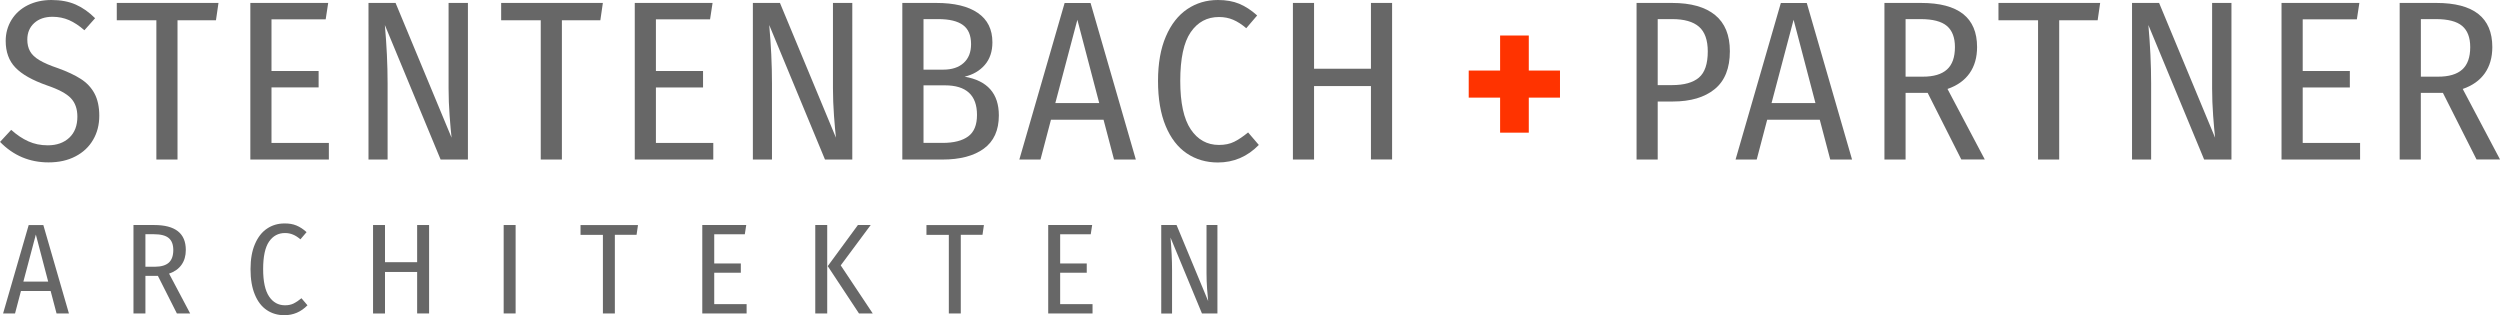 <?xml version="1.0" encoding="utf-8"?>
<!-- Generator: Adobe Illustrator 27.9.0, SVG Export Plug-In . SVG Version: 6.00 Build 0)  -->
<svg version="1.1" id="Ebene_1" xmlns="http://www.w3.org/2000/svg" xmlns:xlink="http://www.w3.org/1999/xlink" x="0px" y="0px"
	 viewBox="0 0 527.28 66.47" style="enable-background:new 0 0 527.28 66.47;" xml:space="preserve">
<style type="text/css">
	.st0{fill:#676767;}
	.st1{fill:#ff3300;}
</style>
<g>
	<g>
		<path class="st0" d="M15.96,0.96c1.46,0.64,2.82,1.6,4.1,2.88l-2.26,2.54c-1.09-0.96-2.17-1.67-3.24-2.14
			c-1.07-0.46-2.23-0.7-3.48-0.7c-1.6,0-2.89,0.44-3.86,1.32S5.76,6.91,5.76,8.35c0,0.96,0.19,1.78,0.58,2.47
			c0.38,0.69,1.04,1.31,1.97,1.87c0.93,0.56,2.24,1.13,3.94,1.7c1.95,0.7,3.55,1.46,4.8,2.26c1.25,0.8,2.21,1.82,2.88,3.07
			s1.01,2.82,1.01,4.7c0,1.89-0.43,3.58-1.3,5.06c-0.86,1.49-2.1,2.66-3.72,3.5c-1.62,0.85-3.51,1.27-5.69,1.27
			c-4,0-7.41-1.44-10.22-4.32l2.35-2.54c1.18,1.06,2.39,1.87,3.62,2.42c1.23,0.56,2.6,0.84,4.1,0.84c1.89,0,3.4-0.54,4.54-1.61
			c1.14-1.07,1.7-2.55,1.7-4.44c0-1.63-0.46-2.93-1.37-3.89c-0.91-0.96-2.58-1.86-5.02-2.69c-3.1-1.09-5.34-2.35-6.7-3.79
			C1.88,12.82,1.2,10.94,1.2,8.64c0-1.63,0.41-3.11,1.22-4.44c0.82-1.33,1.96-2.36,3.43-3.1C7.33,0.37,8.99,0,10.85,0
			C12.8,0,14.5,0.32,15.96,0.96z"/>
		<path class="st0" d="M46.08,0.62l-0.53,3.65h-8.11v29.38h-4.46V4.27h-8.35V0.62H46.08z"/>
		<path class="st0" d="M69.22,0.62l-0.53,3.46H57.26v10.9h9.94v3.46h-9.94v11.71h12.1v3.5H52.8V0.62H69.22z"/>
		<path class="st0" d="M98.69,33.65h-5.76L81.17,5.28c0.38,4.22,0.58,8.34,0.58,12.34v16.03h-4.03V0.62h5.71l11.81,28.42
			c-0.13-1.12-0.26-2.66-0.41-4.61c-0.14-1.95-0.22-3.89-0.22-5.81v-18h4.08V33.65z"/>
		<path class="st0" d="M127.15,0.62l-0.53,3.65h-8.11v29.38h-4.46V4.27h-8.35V0.62H127.15z"/>
		<path class="st0" d="M150.29,0.62l-0.53,3.46h-11.42v10.9h9.94v3.46h-9.94v11.71h12.1v3.5h-16.56V0.62H150.29z"/>
		<path class="st0" d="M179.76,33.65H174L162.24,5.28c0.38,4.22,0.58,8.34,0.58,12.34v16.03h-4.03V0.62h5.71l11.81,28.42
			c-0.13-1.12-0.26-2.66-0.41-4.61c-0.14-1.95-0.22-3.89-0.22-5.81v-18h4.08V33.65z"/>
		<path class="st0" d="M210.67,24.34c0,3.14-1.06,5.47-3.17,7.01s-5.02,2.3-8.74,2.3h-8.45V0.62h7.15c3.81,0,6.74,0.7,8.78,2.11
			c2.05,1.41,3.07,3.47,3.07,6.19c0,1.95-0.54,3.54-1.61,4.78c-1.07,1.23-2.49,2.06-4.25,2.47
			C208.27,17.01,210.67,19.73,210.67,24.34z M194.78,4.03v10.66h4.13c1.86,0,3.3-0.47,4.34-1.42c1.04-0.94,1.56-2.26,1.56-3.96
			c0-1.86-0.57-3.2-1.71-4.03c-1.14-0.83-2.87-1.25-5.21-1.25H194.78z M204.19,28.78c1.25-0.91,1.87-2.42,1.87-4.54
			c0-4.16-2.26-6.24-6.77-6.24h-4.51v12.14h4.03C201.15,30.14,202.94,29.69,204.19,28.78z"/>
		<path class="st0" d="M234.96,33.65l-2.21-8.4h-11.09l-2.21,8.4h-4.46l9.55-33.02h5.47l9.55,33.02H234.96z M222.58,21.74h9.26
			l-4.61-17.57L222.58,21.74z"/>
		<path class="st0" d="M261.36,0.79c1.28,0.53,2.54,1.35,3.79,2.47l-2.3,2.69c-0.93-0.8-1.85-1.39-2.76-1.78s-1.91-0.58-3-0.58
			c-2.5,0-4.48,1.06-5.95,3.19s-2.21,5.56-2.21,10.3c0,4.61,0.74,8.01,2.21,10.2s3.46,3.29,5.95,3.29c1.25,0,2.32-0.22,3.22-0.67
			c0.9-0.45,1.87-1.1,2.93-1.97l2.26,2.64c-2.4,2.46-5.28,3.7-8.64,3.7c-2.46,0-4.65-0.64-6.55-1.92c-1.9-1.28-3.39-3.21-4.46-5.78
			c-1.07-2.58-1.61-5.74-1.61-9.48c0-3.71,0.55-6.85,1.66-9.41c1.1-2.56,2.61-4.48,4.51-5.76c1.9-1.28,4.06-1.92,6.46-1.92
			C258.58,0,260.08,0.26,261.36,0.79z"/>
		<path class="st0" d="M289.15,33.65v-15.5h-12v15.5h-4.46V0.62h4.46V14.5h12V0.62h4.46v33.02H289.15z"/>
		<path class="st1" d="M322.44,7.49v7.39h6.58v5.71h-6.58v7.39h-6.05v-7.39h-6.62v-5.71h6.62V7.49H322.44z"/>
		<path class="st0" d="M361.73,3.17c2.08,1.7,3.12,4.24,3.12,7.63c0,3.58-1.06,6.25-3.19,7.99c-2.13,1.74-5.08,2.62-8.86,2.62h-3.17
			v12.24h-4.46V0.62h7.49C356.63,0.62,359.65,1.47,361.73,3.17z M358.32,16.37c1.25-1.06,1.87-2.9,1.87-5.52
			c0-2.4-0.62-4.14-1.85-5.21c-1.23-1.07-3.11-1.61-5.64-1.61h-3.07v13.92h3.02C355.19,17.95,357.08,17.42,358.32,16.37z"/>
		<path class="st0" d="M386.02,33.65l-2.21-8.4h-11.09l-2.21,8.4h-4.46l9.55-33.02h5.47l9.55,33.02H386.02z M373.64,21.74h9.26
			l-4.61-17.57L373.64,21.74z"/>
		<path class="st0" d="M413.67,33.65l-7.1-14.06h-0.29h-4.37v14.06h-4.46V0.62h7.73c7.87,0,11.81,3.1,11.81,9.31
			c0,2.18-0.53,4.02-1.58,5.52c-1.06,1.5-2.61,2.61-4.66,3.31l7.87,14.88H413.67z M410.64,14.66c1.12-1.01,1.68-2.58,1.68-4.73
			c0-2.02-0.57-3.5-1.7-4.46s-2.98-1.44-5.54-1.44h-3.17v12.14h3.6C407.81,16.18,409.52,15.67,410.64,14.66z"/>
		<path class="st0" d="M442.95,0.62l-0.53,3.65h-8.11v29.38h-4.46V4.27h-8.35V0.62H442.95z"/>
		<path class="st0" d="M470.64,33.65h-5.76L453.12,5.28c0.38,4.22,0.58,8.34,0.58,12.34v16.03h-4.03V0.62h5.71l11.81,28.42
			c-0.13-1.12-0.26-2.66-0.41-4.61c-0.14-1.95-0.22-3.89-0.22-5.81v-18h4.08V33.65z"/>
		<path class="st0" d="M497.62,0.62l-0.53,3.46h-11.42v10.9h9.94v3.46h-9.94v11.71h12.1v3.5H481.2V0.62H497.62z"/>
		<path class="st0" d="M522.34,33.65l-7.1-14.06h-0.29h-4.37v14.06h-4.46V0.62h7.73c7.87,0,11.81,3.1,11.81,9.31
			c0,2.18-0.53,4.02-1.58,5.52c-1.06,1.5-2.61,2.61-4.66,3.31l7.87,14.88H522.34z M519.32,14.66c1.12-1.01,1.68-2.58,1.68-4.73
			c0-2.02-0.57-3.5-1.7-4.46s-2.98-1.44-5.54-1.44h-3.17v12.14h3.6C516.48,16.18,518.2,15.67,519.32,14.66z"/>
	</g>
	<g>
		<path class="st0" d="M11.93,66.12l-1.25-4.75H4.42l-1.25,4.75H0.65l5.4-18.65h3.09l5.4,18.65H11.93z M4.93,59.39h5.23l-2.6-9.92
			L4.93,59.39z"/>
		<path class="st0" d="M37.31,66.12l-4.01-7.94h-0.16h-2.47v7.94h-2.52V47.46h4.37c4.45,0,6.67,1.75,6.67,5.26
			c0,1.23-0.3,2.27-0.9,3.12c-0.6,0.85-1.47,1.47-2.63,1.87l4.45,8.41H37.31z M35.6,55.4c0.63-0.57,0.95-1.46,0.95-2.67
			c0-1.14-0.32-1.98-0.96-2.52c-0.64-0.54-1.69-0.81-3.13-0.81h-1.79v6.86h2.03C34,56.25,34.97,55.96,35.6,55.4z"/>
		<path class="st0" d="M62.52,47.56c0.72,0.3,1.44,0.76,2.14,1.4l-1.3,1.52c-0.52-0.45-1.04-0.79-1.56-1
			c-0.52-0.22-1.08-0.33-1.69-0.33c-1.41,0-2.53,0.6-3.36,1.8s-1.25,3.14-1.25,5.82c0,2.6,0.42,4.52,1.25,5.76s1.95,1.86,3.36,1.86
			c0.71,0,1.31-0.13,1.82-0.38c0.51-0.25,1.06-0.62,1.65-1.11l1.27,1.49c-1.36,1.39-2.98,2.09-4.88,2.09c-1.39,0-2.63-0.36-3.7-1.08
			c-1.08-0.72-1.92-1.81-2.52-3.27c-0.61-1.46-0.91-3.24-0.91-5.36c0-2.1,0.31-3.87,0.94-5.31c0.62-1.45,1.47-2.53,2.55-3.25
			c1.08-0.72,2.29-1.08,3.65-1.08C60.95,47.11,61.8,47.26,62.52,47.56z"/>
		<path class="st0" d="M87.98,66.12v-8.76H81.2v8.76h-2.52V47.46h2.52v7.84h6.78v-7.84h2.52v18.65H87.98z"/>
		<path class="st0" d="M108.75,47.46v18.65h-2.52V47.46H108.75z"/>
		<path class="st0" d="M134.56,47.46l-0.3,2.06h-4.58v16.59h-2.52V49.53h-4.72v-2.06H134.56z"/>
		<path class="st0" d="M157.39,47.46l-0.3,1.95h-6.45v6.16h5.61v1.95h-5.61v6.62h6.83v1.98h-9.35V47.46H157.39z"/>
		<path class="st0" d="M174.47,47.46v18.65h-2.52V47.46H174.47z M183.64,47.46l-6.32,8.51l6.75,10.14h-2.9l-6.59-9.98l6.37-8.68
			H183.64z"/>
		<path class="st0" d="M207.52,47.46l-0.3,2.06h-4.58v16.59h-2.52V49.53h-4.72v-2.06H207.52z"/>
		<path class="st0" d="M230.35,47.46l-0.3,1.95h-6.45v6.16h5.61v1.95h-5.61v6.62h6.83v1.98h-9.35V47.46H230.35z"/>
		<path class="st0" d="M256.76,66.12h-3.25l-6.64-16.02c0.22,2.39,0.33,4.71,0.33,6.97v9.06h-2.28V47.46h3.23l6.67,16.05
			c-0.07-0.63-0.15-1.5-0.23-2.6s-0.12-2.2-0.12-3.28V47.46h2.3V66.12z"/>
	</g>
</g>
</svg>
